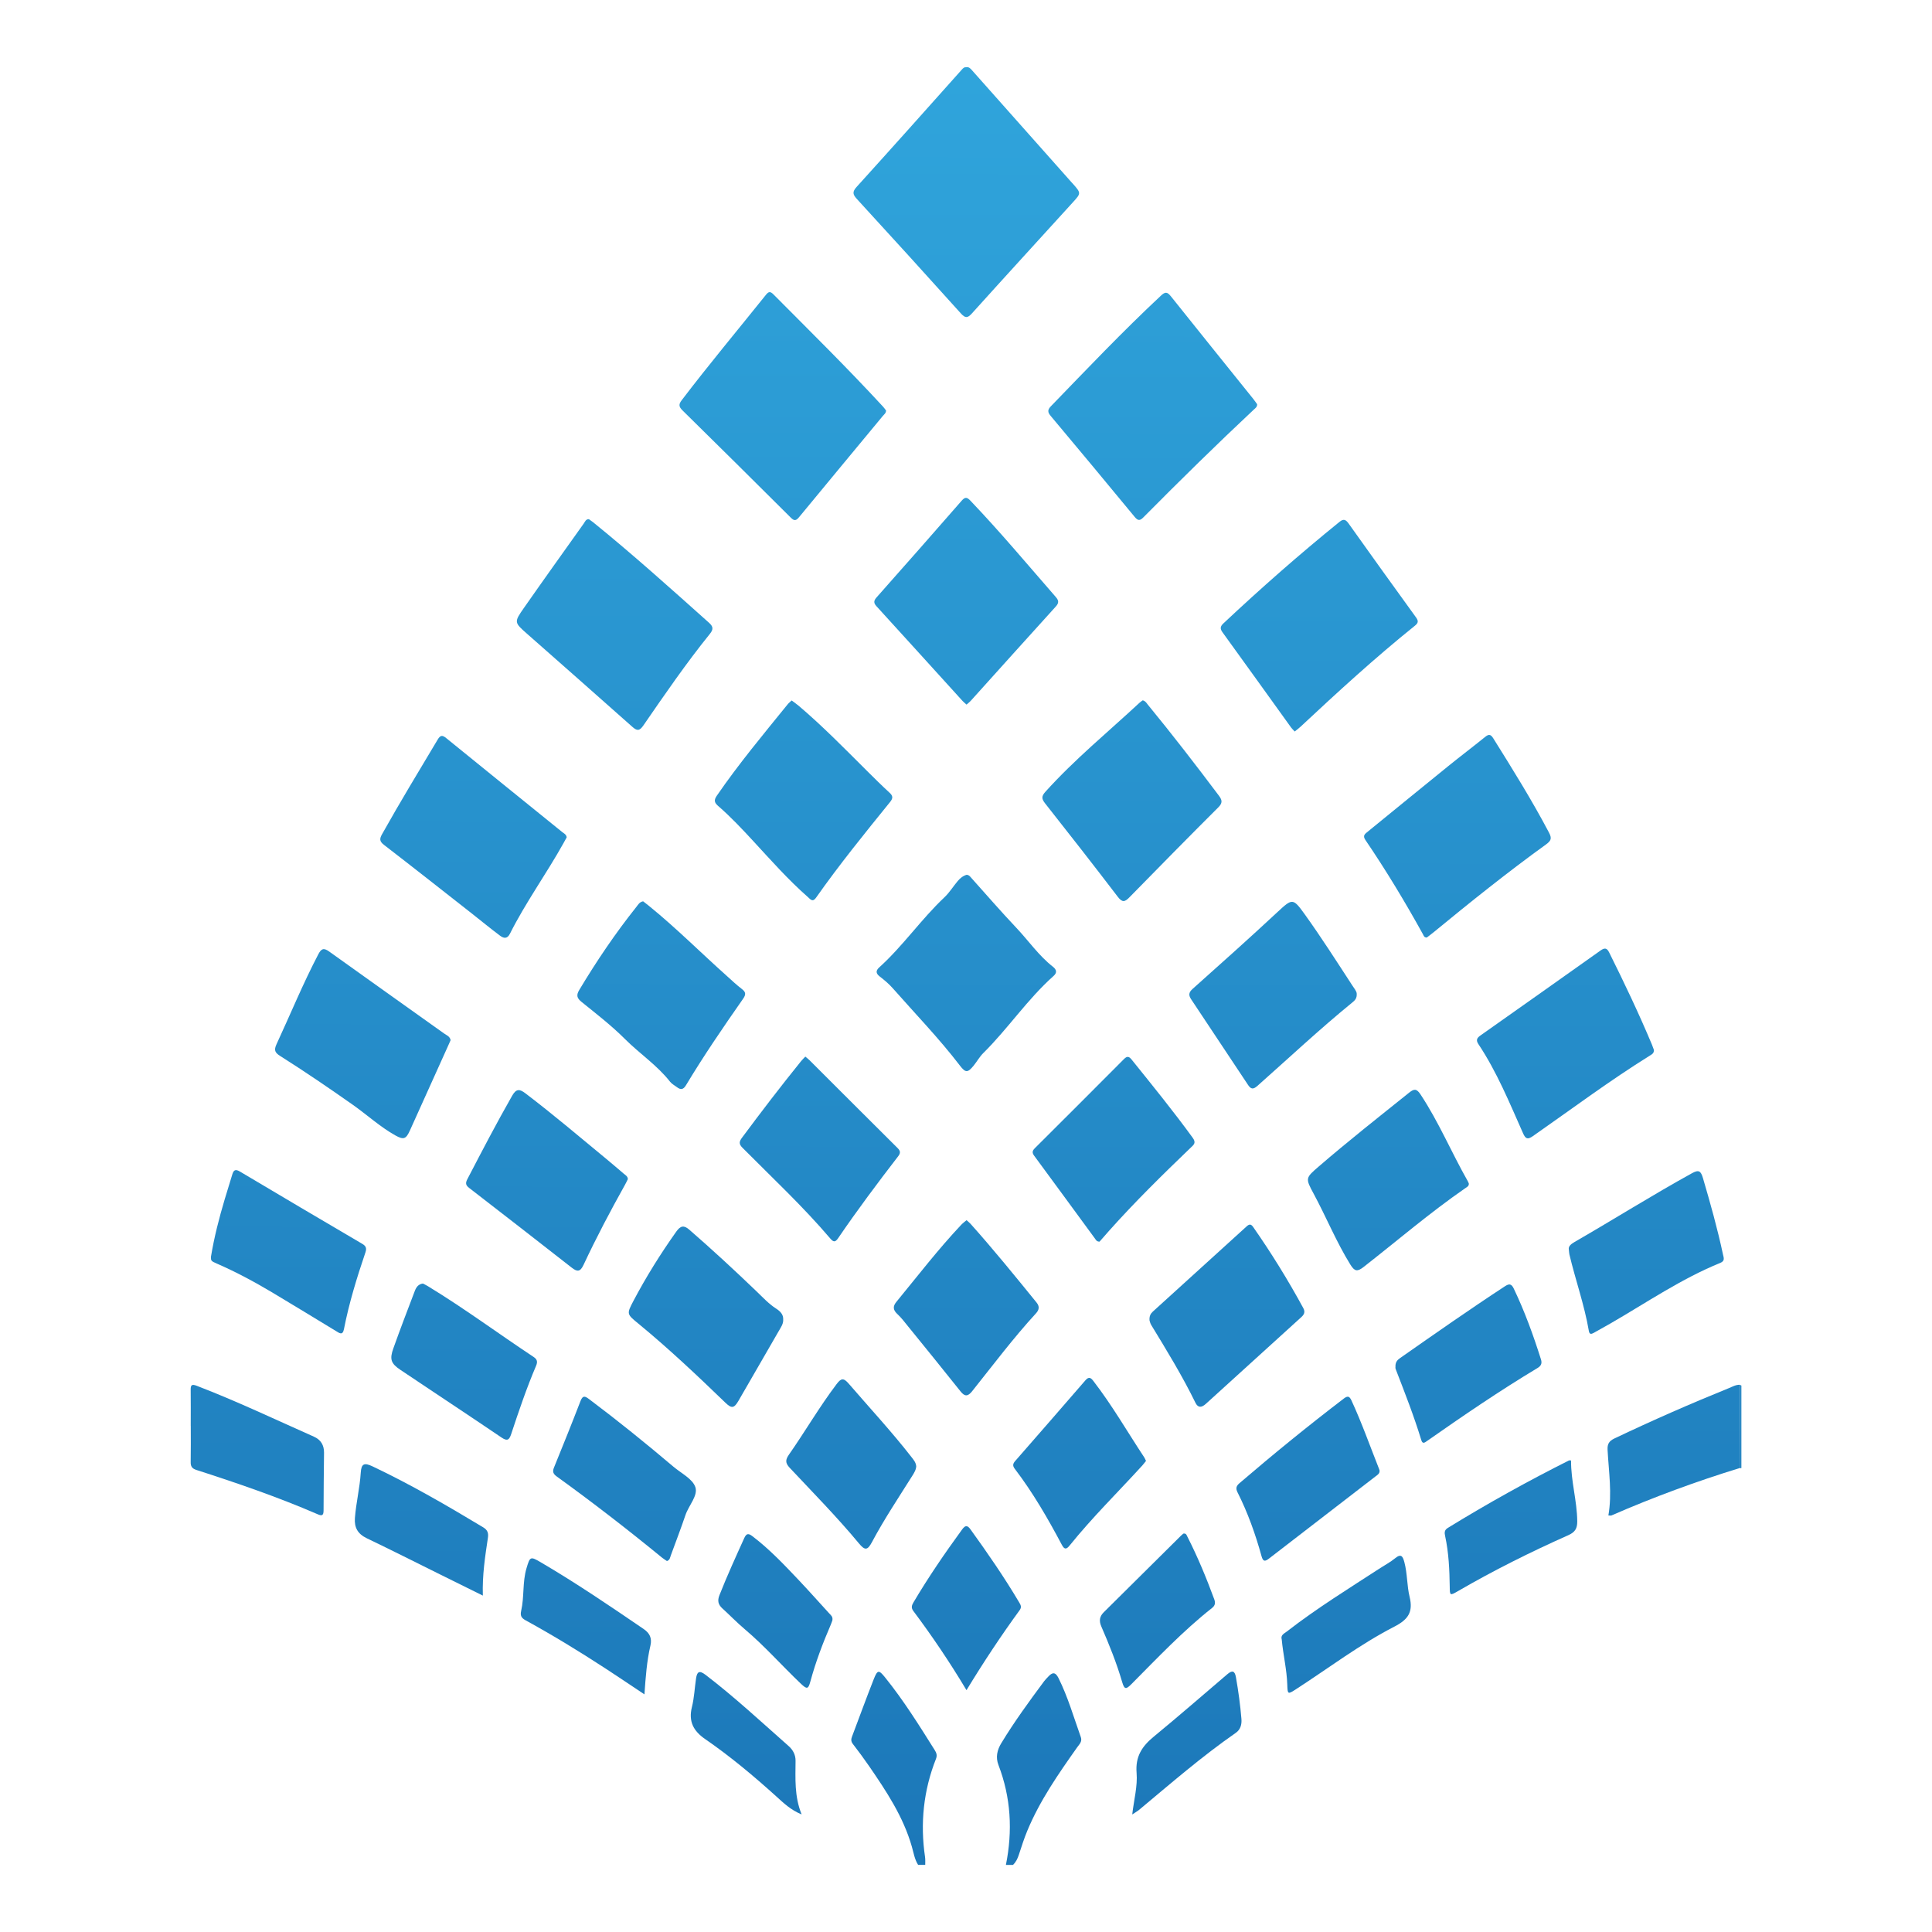 <?xml version="1.0" encoding="UTF-8"?>
<svg id="Layer_1" data-name="Layer 1" xmlns="http://www.w3.org/2000/svg" xmlns:xlink="http://www.w3.org/1999/xlink" viewBox="0 0 500 500">
  <defs>
    <style>
      .cls-1 {
        fill: url(#linear-gradient-38);
      }

      .cls-1, .cls-2, .cls-3, .cls-4, .cls-5, .cls-6, .cls-7, .cls-8, .cls-9, .cls-10, .cls-11, .cls-12, .cls-13, .cls-14, .cls-15, .cls-16, .cls-17, .cls-18, .cls-19, .cls-20, .cls-21, .cls-22, .cls-23, .cls-24, .cls-25, .cls-26, .cls-27, .cls-28, .cls-29, .cls-30, .cls-31, .cls-32, .cls-33, .cls-34, .cls-35, .cls-36, .cls-37, .cls-38, .cls-39, .cls-40, .cls-41, .cls-42, .cls-43, .cls-44, .cls-45 {
        stroke-width: 0px;
      }

      .cls-2 {
        fill: url(#linear-gradient-12);
      }

      .cls-3 {
        fill: url(#linear-gradient-17);
      }

      .cls-4 {
        fill: url(#linear-gradient-19);
      }

      .cls-5 {
        fill: url(#linear-gradient-33);
      }

      .cls-6 {
        fill: url(#linear-gradient);
      }

      .cls-7 {
        fill: url(#linear-gradient-21);
      }

      .cls-8 {
        fill: url(#linear-gradient-6);
      }

      .cls-9 {
        fill: url(#linear-gradient-42);
      }

      .cls-10 {
        fill: url(#linear-gradient-15);
      }

      .cls-11 {
        fill: url(#linear-gradient-11);
      }

      .cls-12 {
        fill: url(#linear-gradient-5);
      }

      .cls-13 {
        fill: none;
      }

      .cls-14 {
        fill: url(#linear-gradient-31);
      }

      .cls-15 {
        fill: url(#linear-gradient-34);
      }

      .cls-16 {
        fill: url(#linear-gradient-41);
      }

      .cls-17 {
        fill: url(#linear-gradient-40);
      }

      .cls-18 {
        fill: url(#linear-gradient-13);
      }

      .cls-19 {
        fill: url(#linear-gradient-23);
      }

      .cls-20 {
        fill: url(#linear-gradient-25);
      }

      .cls-21 {
        fill: url(#linear-gradient-43);
      }

      .cls-22 {
        fill: url(#linear-gradient-16);
      }

      .cls-23 {
        fill: url(#linear-gradient-22);
      }

      .cls-24 {
        fill: url(#linear-gradient-35);
      }

      .cls-25 {
        fill: url(#linear-gradient-32);
      }

      .cls-26 {
        fill: url(#linear-gradient-20);
      }

      .cls-27 {
        fill: url(#linear-gradient-14);
      }

      .cls-28 {
        fill: url(#linear-gradient-2);
      }

      .cls-29 {
        fill: url(#linear-gradient-7);
      }

      .cls-30 {
        fill: url(#linear-gradient-39);
      }

      .cls-31 {
        fill: url(#linear-gradient-3);
      }

      .cls-46 {
        clip-path: url(#clippath);
      }

      .cls-32 {
        fill: url(#linear-gradient-9);
      }

      .cls-33 {
        fill: url(#linear-gradient-27);
      }

      .cls-34 {
        fill: url(#linear-gradient-36);
      }

      .cls-35 {
        fill: url(#linear-gradient-8);
      }

      .cls-36 {
        fill: url(#linear-gradient-24);
      }

      .cls-37 {
        fill: url(#linear-gradient-26);
      }

      .cls-38 {
        fill: url(#linear-gradient-18);
      }

      .cls-39 {
        fill: url(#linear-gradient-30);
      }

      .cls-40 {
        fill: url(#linear-gradient-44);
      }

      .cls-41 {
        fill: url(#linear-gradient-29);
      }

      .cls-42 {
        fill: url(#linear-gradient-28);
      }

      .cls-43 {
        fill: url(#linear-gradient-10);
      }

      .cls-44 {
        fill: url(#linear-gradient-4);
      }

      .cls-45 {
        fill: url(#linear-gradient-37);
      }
    </style>
    <clipPath id="clippath">
      <rect class="cls-13" width="500" height="500"/>
    </clipPath>
    <linearGradient id="linear-gradient" x1="269.74" y1="-232.74" x2="268.14" y2="1098.91" gradientUnits="userSpaceOnUse">
      <stop offset="0" stop-color="#3abcee"/>
      <stop offset="1" stop-color="#023d8b"/>
    </linearGradient>
    <linearGradient id="linear-gradient-2" x1="232.17" y1="-232.79" x2="230.57" y2="1098.87" xlink:href="#linear-gradient"/>
    <linearGradient id="linear-gradient-3" x1="451.18" y1="-232.52" x2="449.59" y2="1099.13" xlink:href="#linear-gradient"/>
    <linearGradient id="linear-gradient-4" x1="250.42" y1="-232.76" x2="248.82" y2="1098.89" xlink:href="#linear-gradient"/>
    <linearGradient id="linear-gradient-5" x1="298.74" y1="-232.71" x2="297.14" y2="1098.94" xlink:href="#linear-gradient"/>
    <linearGradient id="linear-gradient-6" x1="202.99" y1="-232.82" x2="201.39" y2="1098.83" xlink:href="#linear-gradient"/>
    <linearGradient id="linear-gradient-7" x1="159.55" y1="-232.87" x2="157.95" y2="1098.78" xlink:href="#linear-gradient"/>
    <linearGradient id="linear-gradient-8" x1="341.89" y1="-232.65" x2="340.29" y2="1099" xlink:href="#linear-gradient"/>
    <linearGradient id="linear-gradient-9" x1="250.53" y1="-232.76" x2="248.93" y2="1098.89" xlink:href="#linear-gradient"/>
    <linearGradient id="linear-gradient-10" x1="123.08" y1="-232.92" x2="121.48" y2="1098.73" xlink:href="#linear-gradient"/>
    <linearGradient id="linear-gradient-11" x1="377.71" y1="-232.61" x2="376.12" y2="1099.04" xlink:href="#linear-gradient"/>
    <linearGradient id="linear-gradient-12" x1="293.48" y1="-232.71" x2="291.88" y2="1098.94" xlink:href="#linear-gradient"/>
    <linearGradient id="linear-gradient-13" x1="208.49" y1="-232.81" x2="206.89" y2="1098.84" xlink:href="#linear-gradient"/>
    <linearGradient id="linear-gradient-14" x1="250.68" y1="-232.76" x2="249.08" y2="1098.89" xlink:href="#linear-gradient"/>
    <linearGradient id="linear-gradient-15" x1="94.5" y1="-232.95" x2="92.9" y2="1098.7" xlink:href="#linear-gradient"/>
    <linearGradient id="linear-gradient-16" x1="405.73" y1="-232.58" x2="404.13" y2="1099.07" xlink:href="#linear-gradient"/>
    <linearGradient id="linear-gradient-17" x1="330.04" y1="-232.67" x2="328.45" y2="1098.98" xlink:href="#linear-gradient"/>
    <linearGradient id="linear-gradient-18" x1="171.72" y1="-232.86" x2="170.12" y2="1098.79" xlink:href="#linear-gradient"/>
    <linearGradient id="linear-gradient-19" x1="359.96" y1="-232.63" x2="358.37" y2="1099.02" xlink:href="#linear-gradient"/>
    <linearGradient id="linear-gradient-20" x1="142.19" y1="-232.89" x2="140.59" y2="1098.76" xlink:href="#linear-gradient"/>
    <linearGradient id="linear-gradient-21" x1="288.84" y1="-232.72" x2="287.24" y2="1098.93" xlink:href="#linear-gradient"/>
    <linearGradient id="linear-gradient-22" x1="212.8" y1="-232.81" x2="211.2" y2="1098.84" xlink:href="#linear-gradient"/>
    <linearGradient id="linear-gradient-23" x1="318.22" y1="-232.68" x2="316.62" y2="1098.97" xlink:href="#linear-gradient"/>
    <linearGradient id="linear-gradient-24" x1="183.41" y1="-232.84" x2="181.81" y2="1098.81" xlink:href="#linear-gradient"/>
    <linearGradient id="linear-gradient-25" x1="426.72" y1="-232.55" x2="425.12" y2="1099.1" xlink:href="#linear-gradient"/>
    <linearGradient id="linear-gradient-26" x1="75.34" y1="-232.97" x2="73.74" y2="1098.68" xlink:href="#linear-gradient"/>
    <linearGradient id="linear-gradient-27" x1="250.75" y1="-232.76" x2="249.15" y2="1098.89" xlink:href="#linear-gradient"/>
    <linearGradient id="linear-gradient-28" x1="120.83" y1="-232.92" x2="119.23" y2="1098.73" xlink:href="#linear-gradient"/>
    <linearGradient id="linear-gradient-29" x1="380.74" y1="-232.61" x2="379.14" y2="1099.04" xlink:href="#linear-gradient"/>
    <linearGradient id="linear-gradient-30" x1="221.04" y1="-232.8" x2="219.44" y2="1098.85" xlink:href="#linear-gradient"/>
    <linearGradient id="linear-gradient-31" x1="339.25" y1="-232.66" x2="337.65" y2="1098.99" xlink:href="#linear-gradient"/>
    <linearGradient id="linear-gradient-32" x1="280.14" y1="-232.73" x2="278.54" y2="1098.92" xlink:href="#linear-gradient"/>
    <linearGradient id="linear-gradient-33" x1="162.36" y1="-232.87" x2="160.77" y2="1098.78" xlink:href="#linear-gradient"/>
    <linearGradient id="linear-gradient-34" x1="67.32" y1="-232.98" x2="65.72" y2="1098.67" xlink:href="#linear-gradient"/>
    <linearGradient id="linear-gradient-35" x1="433.88" y1="-232.54" x2="432.28" y2="1099.11" xlink:href="#linear-gradient"/>
    <linearGradient id="linear-gradient-36" x1="109.83" y1="-232.93" x2="108.23" y2="1098.72" xlink:href="#linear-gradient"/>
    <linearGradient id="linear-gradient-37" x1="250.86" y1="-232.76" x2="249.26" y2="1098.89" xlink:href="#linear-gradient"/>
    <linearGradient id="linear-gradient-38" x1="391.8" y1="-232.59" x2="390.2" y2="1099.06" xlink:href="#linear-gradient"/>
    <linearGradient id="linear-gradient-39" x1="201.46" y1="-232.82" x2="199.86" y2="1098.83" xlink:href="#linear-gradient"/>
    <linearGradient id="linear-gradient-40" x1="300.34" y1="-232.7" x2="298.74" y2="1098.95" xlink:href="#linear-gradient"/>
    <linearGradient id="linear-gradient-41" x1="152.41" y1="-232.88" x2="150.81" y2="1098.77" xlink:href="#linear-gradient"/>
    <linearGradient id="linear-gradient-42" x1="349.15" y1="-232.65" x2="347.55" y2="1099.01" xlink:href="#linear-gradient"/>
    <linearGradient id="linear-gradient-43" x1="193.95" y1="-232.83" x2="192.35" y2="1098.82" xlink:href="#linear-gradient"/>
    <linearGradient id="linear-gradient-44" x1="308" y1="-232.69" x2="306.4" y2="1098.96" xlink:href="#linear-gradient"/>
  </defs>
  <g class="cls-46">
    <g>
      <path class="cls-6" d="M260.33,482.63c1.77-8.8,1.3-17.43-1.93-25.85-.77-2-.34-3.89.73-5.64,3.38-5.57,7.21-10.82,11.09-16.04.31-.42.7-.79,1.06-1.18,1.05-1.14,1.83-1.3,2.66.36,2.44,4.9,3.94,10.14,5.77,15.27.42,1.17-.37,1.86-.92,2.63-4.85,6.86-9.65,13.75-12.9,21.56-.84,2.02-1.51,4.11-2.19,6.2-.33,1.03-.76,1.96-1.55,2.7h-1.82Z"/>
      <path class="cls-28" d="M237.61,482.63c-.91-1.43-1.16-3.09-1.61-4.67-2.21-7.78-6.61-14.39-11.12-20.95-1.33-1.93-2.72-3.81-4.15-5.66-.5-.64-.5-1.21-.24-1.89,1.87-4.95,3.68-9.92,5.62-14.85,1-2.53,1.33-2.5,2.99-.44,4.76,5.9,8.76,12.32,12.79,18.73.47.75.7,1.37.34,2.29-3.24,8.2-4.11,16.69-2.83,25.4.1.67.04,1.36.05,2.04h-1.82Z"/>
      <path class="cls-31" d="M450.67,379.94l-.22.03s-.22-.05-.22-.05c.02-7.18.04-14.35.06-21.53.13.06.25.12.38.19v21.35Z"/>
      <path class="cls-44" d="M250.03,17.39c.73-.11,1.11.32,1.53.8,8.58,9.68,17.18,19.34,25.77,29.01.1.11.21.22.31.33,2.16,2.45,2.17,2.47.02,4.83-8.7,9.57-17.44,19.11-26.1,28.72-1.13,1.26-1.73,1.33-2.91.01-8.9-9.9-17.86-19.75-26.86-29.56-1.05-1.15-1.3-1.83-.12-3.13,9.14-10.09,18.21-20.25,27.27-30.41.33-.37.61-.64,1.08-.59Z"/>
      <path class="cls-12" d="M325.35,104.62c.02.71-.47,1.02-.84,1.36-9.71,9.1-19.2,18.42-28.57,27.88-.9.91-1.4.98-2.28-.08-7.21-8.75-14.47-17.47-21.76-26.16-.8-.95-.81-1.57.06-2.47,9.36-9.67,18.63-19.43,28.47-28.62,1.12-1.05,1.63-1.05,2.59.15,7.07,8.87,14.2,17.69,21.3,26.53.38.47.71.97,1.02,1.4Z"/>
      <path class="cls-8" d="M229.31,106.25c-.02.69-.5,1-.83,1.39-7.23,8.74-14.48,17.46-21.69,26.21-.76.92-1.23,1.02-2.12.13-9.32-9.29-18.67-18.55-28.05-27.78-.95-.94-1.02-1.55-.2-2.62,7.06-9.27,14.53-18.2,21.81-27.29.71-.89,1.14-.9,1.93-.11,9.54,9.6,19.19,19.1,28.36,29.05.3.33.56.7.79,1.01Z"/>
      <path class="cls-29" d="M152.42,134.37c.34.25.71.5,1.07.78,10.28,8.33,20.11,17.18,29.97,25.99,1.17,1.04,1.19,1.75.23,2.94-6.13,7.59-11.65,15.63-17.18,23.66-1.04,1.51-1.67,1.43-2.91.32-9.03-8.04-18.12-16.02-27.18-24.02-3.36-2.96-3.42-3.01-.81-6.74,5.11-7.31,10.3-14.56,15.47-21.82.33-.46.51-1.14,1.33-1.12Z"/>
      <path class="cls-35" d="M335.07,189.31c-.34-.37-.68-.67-.93-1.02-5.92-8.22-11.82-16.46-17.77-24.67-.69-.95-.54-1.55.25-2.29,9.71-9.11,19.7-17.9,30.05-26.28,1.05-.85,1.62-.58,2.33.41,5.79,8.13,11.61,16.25,17.47,24.33.72,1,.53,1.49-.35,2.19-10.26,8.25-19.96,17.14-29.58,26.13-.44.41-.93.76-1.46,1.2Z"/>
      <path class="cls-32" d="M250.15,182.36c-.39-.35-.75-.63-1.05-.96-7.42-8.17-14.83-16.36-22.27-24.51-.78-.85-.72-1.44.02-2.28,7.37-8.32,14.73-16.65,22.03-25.03.91-1.04,1.39-.92,2.27,0,7.68,8.05,14.81,16.57,22.11,24.95.8.92.79,1.55-.04,2.46-7.37,8.12-14.69,16.28-22.03,24.42-.3.33-.66.59-1.05.94Z"/>
      <path class="cls-43" d="M146.66,216.7c-.26.48-.55,1.01-.84,1.53-4.42,7.93-9.78,15.31-13.86,23.44-.73,1.45-1.7,1.13-2.57.47-2.48-1.85-4.86-3.83-7.3-5.74-7.56-5.93-15.1-11.88-22.72-17.75-1.2-.92-1.15-1.6-.49-2.77,4.62-8.25,9.53-16.34,14.38-24.46.69-1.16,1.19-1.24,2.22-.4,9.98,8.12,19.99,16.19,29.99,24.29.45.37,1.08.61,1.19,1.38Z"/>
      <path class="cls-11" d="M369.26,242.63c-.7.03-.81-.48-1.01-.86-4.61-8.35-9.53-16.5-14.89-24.39-.78-1.14-.09-1.58.65-2.18,6.92-5.63,13.82-11.29,20.76-16.9,3.17-2.57,6.43-5.03,9.6-7.6.95-.77,1.44-.66,2.09.38,5.01,8.01,10.01,16.03,14.42,24.4.78,1.47.56,2.09-.76,3.05-9.99,7.22-19.61,14.93-29.13,22.76-.58.48-1.19.92-1.72,1.33Z"/>
      <path class="cls-2" d="M295.75,181.25c.7.17.95.67,1.27,1.07,6.34,7.72,12.44,15.63,18.44,23.61.87,1.16.96,1.9-.17,3.02-7.71,7.7-15.35,15.46-22.97,23.25-1.19,1.22-1.84,1.45-3.03-.1-6.2-8.12-12.49-16.17-18.82-24.19-.93-1.18-.96-1.84.07-2.99,7.51-8.35,16.19-15.45,24.39-23.07.27-.25.59-.44.81-.61Z"/>
      <path class="cls-18" d="M204.88,181.28c.68.51,1.29.93,1.86,1.41,6.18,5.25,11.84,11.04,17.57,16.75,1.93,1.92,3.87,3.84,5.87,5.68.91.83.99,1.42.18,2.43-6.57,8.11-13.15,16.22-19.16,24.76-.9,1.28-1.45.44-2.12-.15-5.07-4.45-9.53-9.5-14.1-14.45-2.93-3.17-5.88-6.32-9.14-9.14-1-.87-1.1-1.52-.33-2.64,5.66-8.24,12.06-15.91,18.35-23.67.27-.34.63-.61,1.02-.98Z"/>
      <path class="cls-27" d="M250.19,226.39c.65.07.95.55,1.29.93,3.83,4.28,7.61,8.63,11.55,12.8,3.16,3.34,5.79,7.19,9.44,10.05,1.03.81,1.12,1.58.18,2.42-6.75,6.01-11.77,13.61-18.17,19.94-.96.95-1.63,2.18-2.48,3.23-1.55,1.9-2.1,1.94-3.57.02-5.39-7.04-11.55-13.4-17.4-20.04-.99-1.13-2.17-2.11-3.36-3.03-1.07-.83-1.02-1.54-.09-2.38,6.13-5.55,10.82-12.43,16.83-18.1,1.31-1.23,2.27-2.82,3.44-4.21.63-.75,1.4-1.37,2.34-1.63Z"/>
      <path class="cls-10" d="M116.61,269.21c-.2.46-.41.94-.63,1.42-3.29,7.3-6.58,14.6-9.88,21.9-1.01,2.23-1.59,2.54-3.77,1.32-3.97-2.22-7.32-5.32-11.02-7.93-6.18-4.35-12.42-8.6-18.81-12.64-1.34-.85-1.65-1.49-.94-3.03,3.59-7.74,6.83-15.65,10.79-23.23.78-1.5,1.38-1.82,2.85-.76,9.88,7.1,19.81,14.11,29.71,21.19.63.45,1.52.74,1.71,1.75Z"/>
      <path class="cls-22" d="M428.04,271.73c.02.87-.55,1.15-1.06,1.46-10.41,6.48-20.22,13.82-30.26,20.83-1.36.95-1.89.77-2.56-.74-3.5-7.87-6.76-15.87-11.56-23.08-.67-1.01-.37-1.58.52-2.21,10.38-7.32,20.75-14.65,31.1-22,1.02-.72,1.62-.75,2.24.52,3.91,7.85,7.68,15.77,11.07,23.86.2.49.37.99.51,1.37Z"/>
      <path class="cls-3" d="M351.11,257.06c.13,1.35-.53,1.89-1.18,2.42-8.44,6.89-16.39,14.34-24.53,21.56-1.12.99-1.7.82-2.44-.31-4.88-7.38-9.79-14.74-14.69-22.11-.68-1.03-.68-1.75.37-2.69,7.39-6.59,14.77-13.19,22.01-19.93,3.79-3.52,3.98-3.6,6.95.53,4.33,6.02,8.31,12.27,12.36,18.48.49.75,1.08,1.47,1.15,2.05Z"/>
      <path class="cls-38" d="M166.43,233.25c.44.34.92.71,1.38,1.08,7.12,5.76,13.58,12.26,20.41,18.35,1.24,1.11,2.45,2.27,3.77,3.27,1.1.83,1.07,1.47.29,2.58-5.11,7.31-10.15,14.68-14.75,22.33-.7,1.17-1.37,1.23-2.34.5-.6-.46-1.32-.83-1.77-1.4-3.34-4.27-7.88-7.26-11.67-11.05-3.46-3.46-7.37-6.49-11.19-9.57-1.26-1.01-1.48-1.75-.64-3.15,4.48-7.47,9.34-14.67,14.77-21.48.45-.57.82-1.29,1.75-1.45Z"/>
      <path class="cls-4" d="M380.13,306.29c.06.69-.48.91-.9,1.2-9.15,6.33-17.6,13.58-26.35,20.42-1.63,1.27-2.32,1.11-3.4-.62-3.64-5.87-6.23-12.27-9.49-18.32-2.18-4.05-2.17-4.09,1.3-7.08,7.61-6.57,15.51-12.79,23.35-19.08,1.25-1,1.93-1.18,2.96.38,4.74,7.15,8.04,15.07,12.26,22.5.11.19.19.41.27.6Z"/>
      <path class="cls-26" d="M162.47,305.19c-.22.44-.44.93-.7,1.39-3.8,6.81-7.44,13.69-10.74,20.75-.89,1.91-1.67,1.84-3.12.7-8.81-6.9-17.65-13.76-26.5-20.6-.91-.7-.98-1.26-.46-2.26,3.77-7.25,7.54-14.49,11.59-21.59,1.08-1.9,1.97-1.75,3.45-.62,7.16,5.45,14.02,11.27,20.96,17,1.52,1.25,3,2.54,4.5,3.81.45.38,1.04.67,1.03,1.43Z"/>
      <path class="cls-7" d="M284.56,321.34c-.77,0-.95-.49-1.2-.82-5.24-7.14-10.46-14.29-15.72-21.42-.57-.77-.5-1.27.16-1.93,7.72-7.69,15.43-15.39,23.12-23.12.84-.84,1.33-.6,1.97.2,5.36,6.66,10.76,13.3,15.79,20.22.97,1.33.23,1.82-.55,2.57-7.26,6.97-14.44,14.02-21.15,21.54-.85.95-1.68,1.92-2.43,2.77Z"/>
      <path class="cls-23" d="M208.41,273.44c.42.36.77.62,1.08.93,7.6,7.59,15.2,15.19,22.82,22.76.75.75.77,1.29.14,2.11-5.36,6.95-10.62,13.98-15.56,21.23-.74,1.09-1.23.98-2.01.06-7.07-8.31-15.05-15.75-22.72-23.48-.99-1-.88-1.61-.11-2.64,4.96-6.68,10.02-13.29,15.25-19.76.32-.4.69-.75,1.12-1.21Z"/>
      <path class="cls-19" d="M297.5,341.77c-.1-1.13.25-1.78.84-2.32,8.11-7.36,16.23-14.72,24.33-22.1.66-.6,1.12-.57,1.63.17,4.72,6.76,9.05,13.76,12.99,21.01.55,1.02.23,1.67-.53,2.36-8.23,7.46-16.46,14.93-24.67,22.41-1.07.98-2.02,1.14-2.71-.27-3.39-6.94-7.41-13.51-11.43-20.1-.27-.44-.38-.97-.45-1.18Z"/>
      <path class="cls-36" d="M202.7,341.57c.01.7-.24,1.32-.59,1.92-3.67,6.35-7.32,12.7-11,19.05-1.15,1.98-1.8,2.01-3.42.44-7.28-7.03-14.65-13.99-22.47-20.42-3.03-2.49-3.08-2.48-1.28-5.9,3.28-6.22,7-12.18,11.08-17.92,1.08-1.52,1.95-1.74,3.38-.49,5.93,5.15,11.7,10.49,17.37,15.93,1.64,1.57,3.16,3.24,5.08,4.48,1.02.66,1.94,1.49,1.84,2.91Z"/>
      <path class="cls-20" d="M406,323.27c-.12-.71.6-1.34,1.5-1.85,10.16-5.86,20.09-12.11,30.36-17.78,1.79-.99,2.31-.61,2.86,1.24,1.92,6.53,3.76,13.08,5.18,19.74.19.88.59,1.7-.7,2.22-10.08,4.1-19.03,10.25-28.4,15.66-1.44.83-2.91,1.63-4.35,2.45-.66.37-1.11.4-1.26-.52-1.15-6.73-3.46-13.16-5.03-19.78-.07-.29-.07-.6-.16-1.38Z"/>
      <path class="cls-37" d="M54.6,325.22c.84-5.07,2.1-9.97,3.55-14.83.63-2.1,1.29-4.19,1.92-6.29.33-1.11.68-1.71,2.03-.9,10.53,6.28,21.09,12.49,31.65,18.7.93.55,1.2,1.1.83,2.2-2.21,6.52-4.24,13.09-5.56,19.86-.34,1.77-1.22,1.02-2.09.5-5.5-3.33-10.98-6.7-16.5-9.99-4.62-2.75-9.35-5.29-14.28-7.44-1.55-.67-1.58-.75-1.55-1.81Z"/>
      <path class="cls-33" d="M250.14,315.78c.4.37.77.64,1.06.97,5.9,6.6,11.48,13.47,17.05,20.33.85,1.05.68,1.91-.14,2.81-5.89,6.42-11.11,13.38-16.54,20.18-1.07,1.33-1.87,1.43-2.98.03-4.47-5.62-9-11.19-13.53-16.77-.9-1.11-1.77-2.28-2.82-3.25-1.12-1.04-1.23-1.97-.28-3.13,5.52-6.72,10.82-13.62,16.79-19.96.4-.43.89-.78,1.39-1.21Z"/>
      <path class="cls-42" d="M109.44,332.17c.43.23.91.45,1.36.73,9.36,5.7,18.17,12.23,27.3,18.28.92.61,1.08,1.25.64,2.28-2.46,5.77-4.47,11.71-6.44,17.66-.48,1.44-.93,1.98-2.49.92-8.69-5.89-17.46-11.66-26.17-17.51-2.48-1.66-2.85-2.75-1.84-5.58,1.77-4.98,3.67-9.91,5.55-14.85.35-.93.89-1.76,2.09-1.92Z"/>
      <path class="cls-41" d="M361.15,353.89c-.11-1.38.51-1.94,1.2-2.43,8.98-6.28,17.95-12.57,27.12-18.57,1.03-.67,1.65-.73,2.26.53,2.85,5.95,5.09,12.12,7.07,18.39.32,1.01.06,1.67-.9,2.24-9.79,5.88-19.21,12.31-28.56,18.86-.59.41-1.17.92-1.51-.21-1.89-6.22-4.27-12.27-6.61-18.33-.11-.27-.1-.59-.08-.49Z"/>
      <path class="cls-39" d="M237.12,379.4c-.02.94-.51,1.72-.99,2.49-3.58,5.7-7.32,11.29-10.48,17.23-1.15,2.16-1.83,2.16-3.38.29-5.65-6.81-11.86-13.11-17.91-19.56-1.19-1.27-1.09-2.09-.17-3.41,4.2-6.01,7.88-12.37,12.31-18.22,1.14-1.51,1.78-1.73,3.15-.13,5.42,6.29,11.09,12.39,16.2,18.95.56.72,1.16,1.4,1.26,2.37Z"/>
      <path class="cls-14" d="M357.02,380.51c.12.85-.54,1.2-1.06,1.6-9.16,7.07-18.34,14.13-27.5,21.21-1.04.81-1.57.91-1.98-.59-1.57-5.7-3.56-11.26-6.22-16.54-.51-1.02-.31-1.63.5-2.33,8.79-7.54,17.77-14.85,26.97-21.88.93-.71,1.45-.79,2.01.42,2.67,5.77,4.79,11.77,7.13,17.68.06.14.1.28.15.43Z"/>
      <path class="cls-25" d="M296.59,378.08c-.33.4-.63.82-.98,1.21-6.27,6.87-12.92,13.4-18.77,20.66-.86,1.07-1.36,1.12-2.05-.18-3.62-6.82-7.48-13.5-12.18-19.66-.57-.75-.5-1.3.1-1.98,6.07-6.95,12.14-13.9,18.17-20.88.85-.98,1.36-.8,2.06.12,4.87,6.3,8.83,13.2,13.21,19.83.16.25.26.53.44.9Z"/>
      <path class="cls-5" d="M172.6,403.99c-.4-.27-.85-.54-1.25-.86-8.89-7.28-17.97-14.31-27.28-21.03-.88-.64-1.14-1.22-.71-2.27,2.34-5.74,4.65-11.48,6.88-17.26.62-1.61,1.28-1.18,2.28-.43,7.43,5.58,14.66,11.42,21.75,17.43,2.01,1.71,4.96,3.14,5.69,5.3.74,2.19-1.72,4.74-2.56,7.22-1.19,3.5-2.51,6.96-3.79,10.44-.2.54-.22,1.2-1.01,1.47Z"/>
      <path class="cls-15" d="M49.36,369.01c0-3.1.03-6.2-.01-9.3-.02-1.23.24-1.58,1.54-1.08,10.31,3.96,20.27,8.7,30.35,13.18,1.8.8,2.63,2.2,2.62,4.13-.04,4.99-.13,9.98-.12,14.97,0,1.5-.59,1.39-1.64.93-10.21-4.41-20.71-8.02-31.28-11.42-1.17-.38-1.5-.95-1.47-2.1.06-3.1.02-6.2.02-9.3Z"/>
      <path class="cls-24" d="M450.29,358.4c-.02,7.18-.04,14.35-.06,21.53-11.28,3.47-22.34,7.54-33.16,12.26-.18.08-.43.01-.82.01.99-5.69.09-11.32-.21-16.97-.08-1.5.36-2.28,1.76-2.95,9.77-4.65,19.67-9,29.7-13.06.89-.36,1.76-.89,2.79-.83Z"/>
      <path class="cls-34" d="M124.96,412.94c-3.92-1.94-7.43-3.68-10.93-5.41-6.37-3.16-12.72-6.36-19.13-9.44-2.3-1.11-3.24-2.74-3.05-5.24.3-3.92,1.26-7.75,1.51-11.7.15-2.41.93-2.66,3.06-1.65,9.86,4.67,19.27,10.14,28.61,15.76,1.22.73,1.42,1.56,1.23,2.79-.72,4.79-1.46,9.57-1.3,14.89Z"/>
      <path class="cls-45" d="M250.12,437.4c-4.38-7.32-8.91-14.01-13.75-20.48-.63-.84-.41-1.48.05-2.25,3.85-6.51,8.12-12.73,12.57-18.84.8-1.1,1.35-1.17,2.18-.02,4.42,6.13,8.71,12.34,12.57,18.85.39.66.75,1.22.15,2.04-4.8,6.59-9.3,13.38-13.76,20.71Z"/>
      <path class="cls-1" d="M406.59,377.96c-.05,5.33,1.56,10.47,1.6,15.79.01,1.83-.57,2.78-2.32,3.56-9.75,4.34-19.29,9.1-28.53,14.46-2.11,1.22-2.12,1.19-2.15-1.15-.06-4.39-.26-8.77-1.19-13.09-.19-.86-.23-1.55.71-2.12,10.19-6.26,20.63-12.07,31.32-17.44.12-.06.29,0,.56,0Z"/>
      <path class="cls-30" d="M215.42,419.34c-.11.29-.24.72-.42,1.14-2.07,4.79-3.91,9.66-5.28,14.7-.55,2.02-.89,2.05-2.49.53-4.87-4.63-9.32-9.7-14.47-14.06-2.02-1.7-3.85-3.61-5.81-5.39-1.08-.98-1.33-1.98-.76-3.42,1.97-5,4.2-9.87,6.41-14.76.58-1.28,1.09-1.3,2.14-.5,4.35,3.31,8.1,7.26,11.84,11.21,2.7,2.85,5.31,5.79,7.96,8.69.45.49,1.06.9.88,1.86Z"/>
      <path class="cls-17" d="M306.28,396.89c.72-.11.82.42,1.01.79,2.68,5.26,4.93,10.71,6.97,16.25.32.88.22,1.58-.57,2.2-7.56,5.97-14.16,12.96-20.93,19.77-1.33,1.33-1.77,1.37-2.33-.54-1.44-4.94-3.36-9.71-5.41-14.43-.64-1.47-.45-2.61.64-3.69,6.66-6.6,13.32-13.2,19.98-19.81.21-.21.45-.39.62-.54Z"/>
      <path class="cls-16" d="M166.78,438.5c-3.63-2.42-6.88-4.61-10.16-6.75-6.72-4.38-13.56-8.56-20.59-12.41-1.13-.62-1.43-1.21-1.15-2.47.83-3.62.3-7.41,1.38-11.01.91-3.04.98-3.13,3.71-1.53,9.14,5.36,17.9,11.31,26.64,17.28,1.53,1.05,2.17,2.36,1.72,4.27-.93,3.98-1.23,8.05-1.55,12.62Z"/>
      <path class="cls-9" d="M331.7,424.25c-.31-1.11.66-1.5,1.35-2.03,7.71-5.99,16.01-11.11,24.18-16.42,1.27-.82,2.62-1.54,3.78-2.49,1.62-1.34,2.04-.53,2.45,1.02.78,2.95.64,6.04,1.35,8.95.95,3.92-.38,5.86-3.97,7.7-8.94,4.6-16.98,10.72-25.41,16.17-2.14,1.38-2.2,1.39-2.28-1.13-.12-3.95-1.08-7.78-1.44-11.77Z"/>
      <path class="cls-21" d="M207.46,469.57c-2.88-1.18-4.71-2.99-6.6-4.7-5.85-5.28-11.88-10.33-18.37-14.8-3.05-2.1-4.35-4.58-3.42-8.3.6-2.41.7-4.93,1.07-7.4.25-1.63.76-2.22,2.42-.95,7.53,5.75,14.45,12.2,21.54,18.46,1.14,1,1.8,2.3,1.79,3.79-.02,4.59-.34,9.19,1.57,13.9Z"/>
      <path class="cls-40" d="M293.02,469.57c.46-3.87,1.41-7.35,1.13-10.74-.35-4.28,1.43-6.92,4.48-9.42,6.42-5.28,12.69-10.74,19.01-16.13,1.23-1.05,1.92-.94,2.22.79.63,3.57,1.12,7.16,1.42,10.78.12,1.46-.25,2.77-1.46,3.61-8.76,6.09-16.81,13.08-24.99,19.9-.45.38-.97.66-1.81,1.22Z"/>
    </g>
  </g>
</svg>